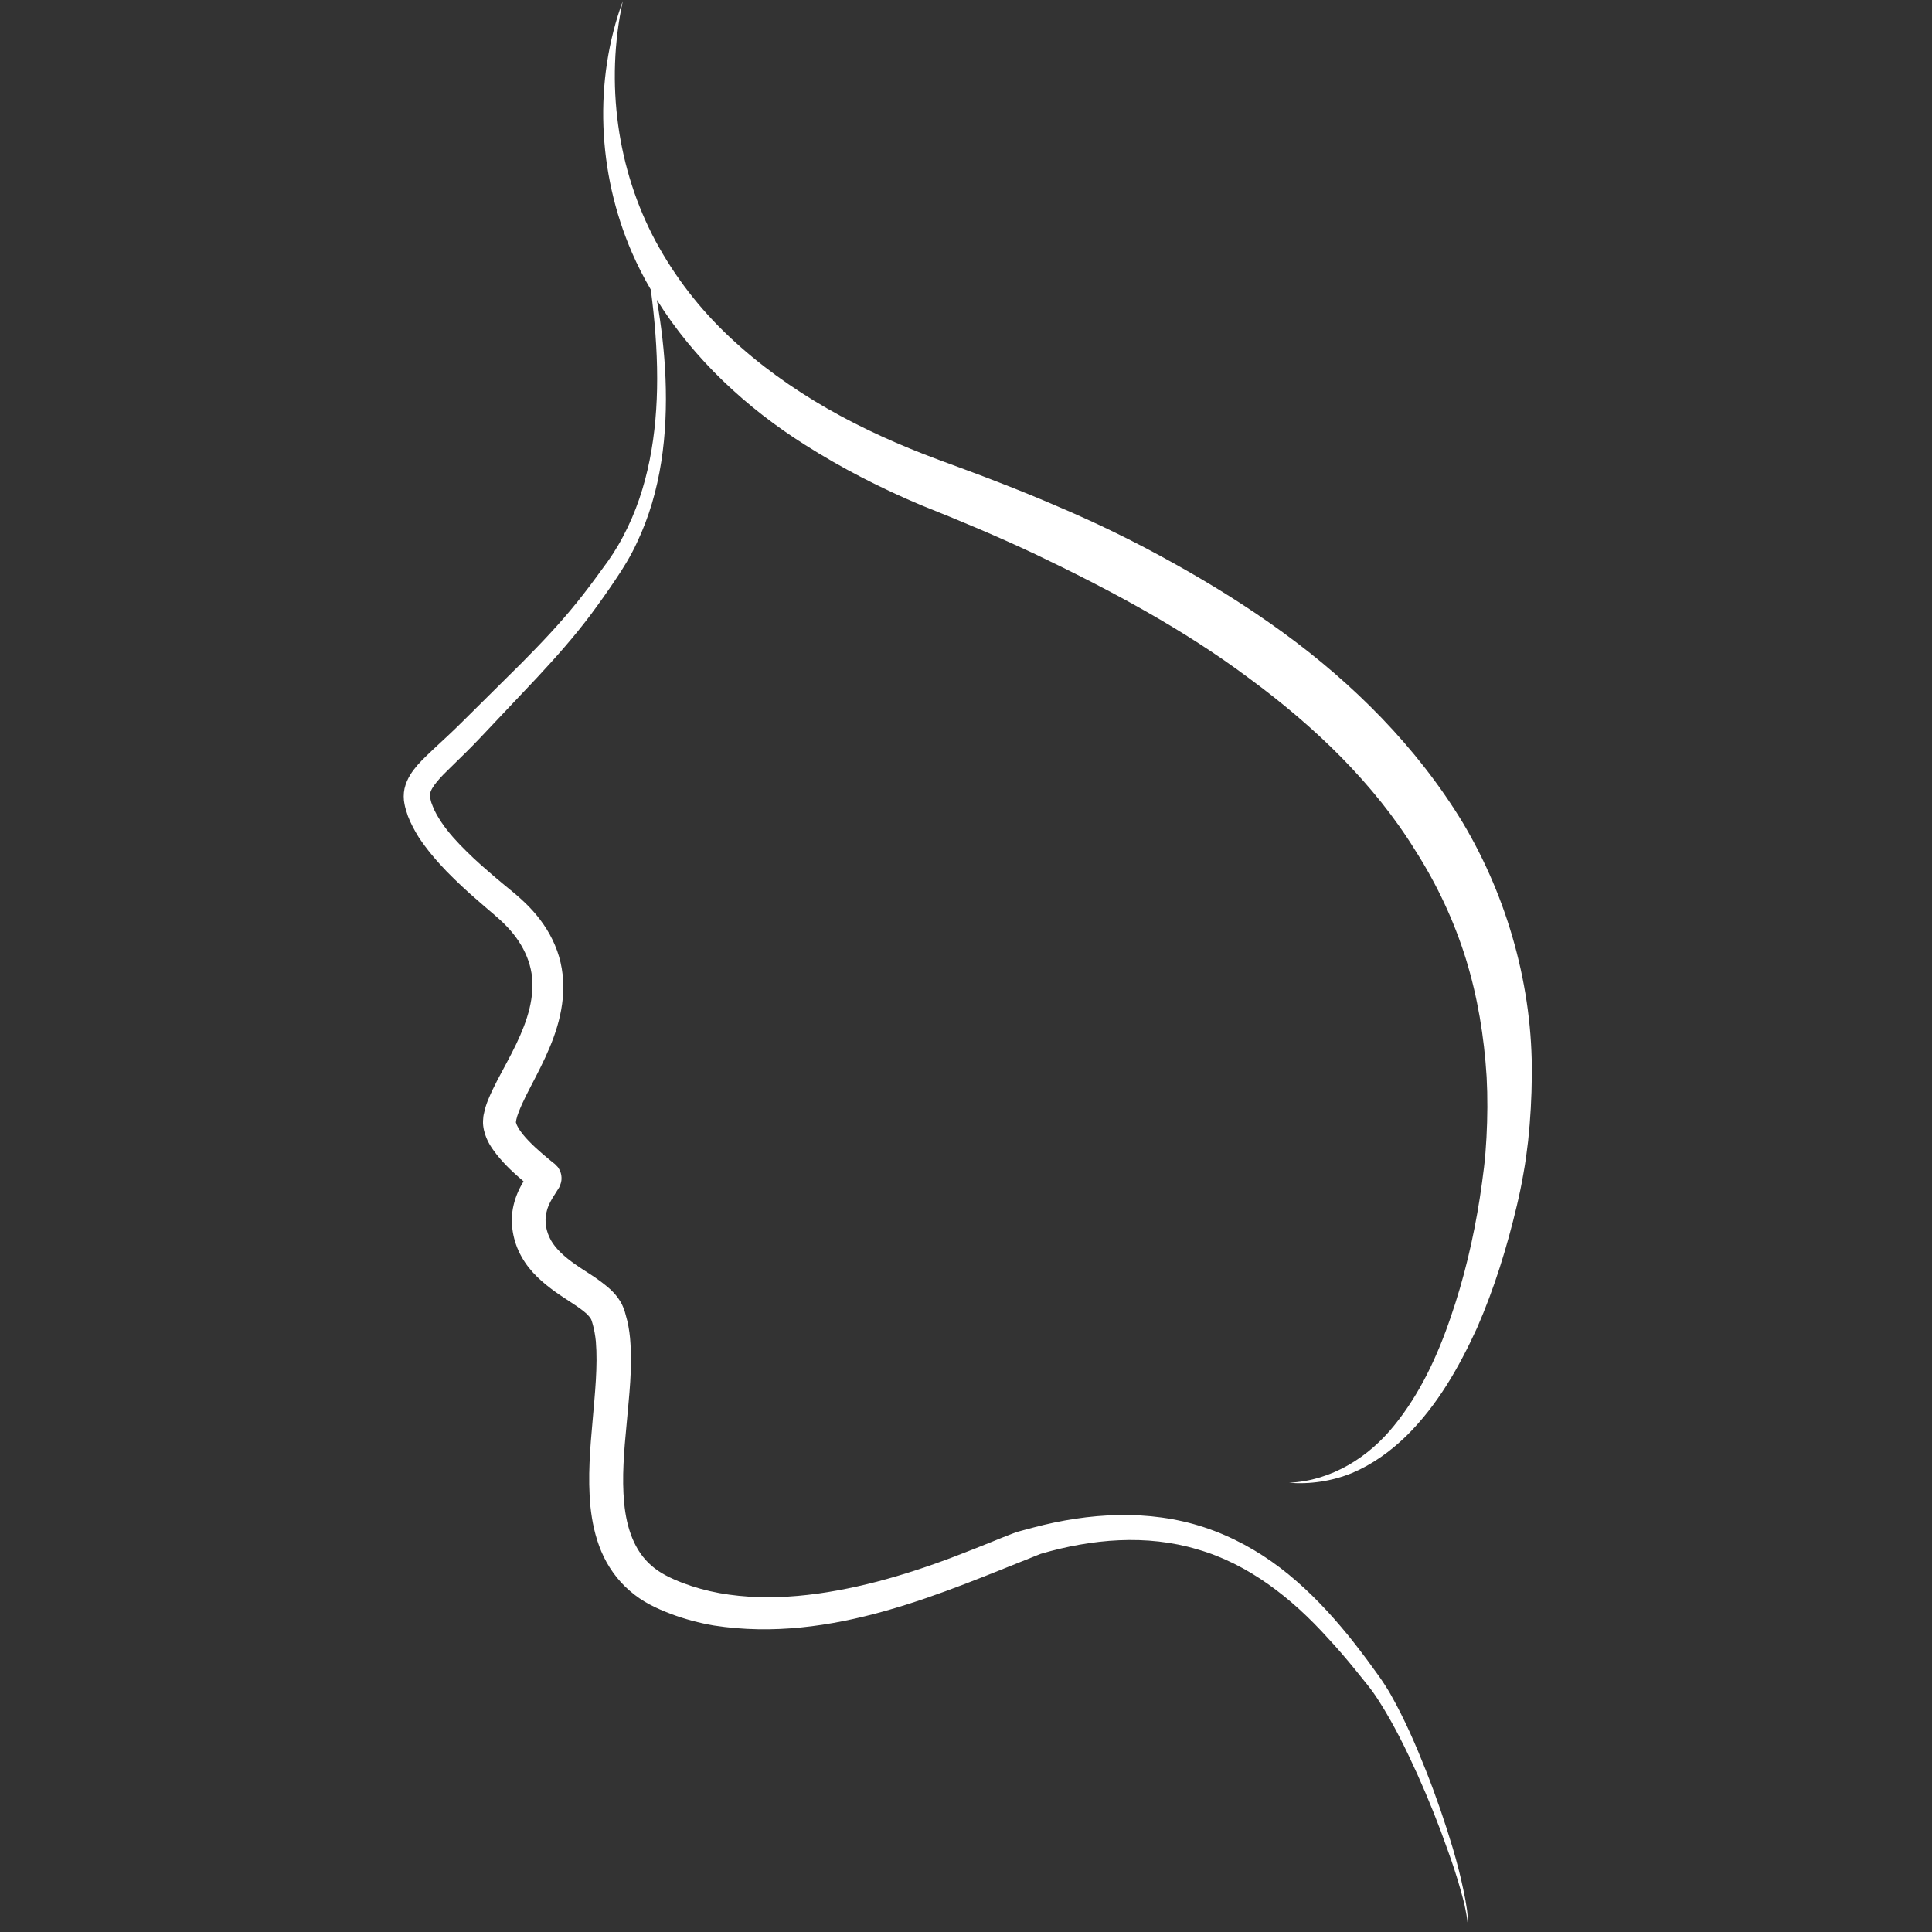 <?xml version="1.0" encoding="UTF-8"?>
<svg xmlns="http://www.w3.org/2000/svg" xmlns:xlink="http://www.w3.org/1999/xlink" width="48.75pt" height="48.75pt" viewBox="0 0 48.75 48.75" version="1.2">
<rect x="0" y="0" width="48.75" height="48.75" fill="#333333" stroke="none"/>
<defs>
<clipPath id="clip1">
  <path d="M 10.176 0 L 38.676 0 L 38.676 48.5 L 10.176 48.5 Z M 10.176 0 "/>
</clipPath>
</defs>
<g id="surface1">
<g clip-path="url(#clip1)" clip-rule="nonzero">
<path style=" stroke:none;fill-rule:nonzero;fill:rgb(100%,100%,100%);fill-opacity:1;" d="M 13.355 29.578 Z M 36.91 20.758 C 35.746 18.84 34.141 17.246 32.371 15.957 C 31.484 15.312 30.555 14.734 29.605 14.207 C 28.656 13.676 27.68 13.199 26.684 12.777 C 26.188 12.562 25.688 12.359 25.184 12.164 C 24.688 11.969 24.164 11.781 23.684 11.602 C 22.715 11.242 21.766 10.82 20.875 10.309 C 19.984 9.797 19.148 9.199 18.406 8.5 C 17.66 7.801 17.031 6.988 16.543 6.086 C 15.578 4.285 15.266 2.102 15.715 0.027 C 14.98 2.027 15.07 4.352 15.945 6.371 C 16.086 6.695 16.246 7.008 16.422 7.309 C 16.52 8.059 16.582 8.805 16.582 9.555 C 16.582 10.93 16.363 12.328 15.727 13.527 C 15.57 13.828 15.391 14.102 15.18 14.379 C 14.977 14.66 14.77 14.938 14.555 15.203 C 14.125 15.738 13.652 16.234 13.164 16.727 L 11.68 18.199 C 11.434 18.445 11.191 18.668 10.93 18.91 C 10.801 19.031 10.668 19.156 10.535 19.305 C 10.41 19.453 10.27 19.633 10.207 19.898 C 10.18 20.027 10.18 20.168 10.207 20.293 C 10.219 20.363 10.262 20.508 10.293 20.594 C 10.367 20.785 10.461 20.957 10.562 21.121 C 10.773 21.441 11.016 21.723 11.266 21.984 C 11.52 22.242 11.781 22.488 12.051 22.719 C 12.312 22.953 12.602 23.176 12.801 23.391 C 13.234 23.848 13.477 24.406 13.43 24.996 C 13.395 25.594 13.117 26.195 12.797 26.793 C 12.637 27.098 12.461 27.398 12.309 27.77 C 12.273 27.863 12.238 27.965 12.215 28.082 C 12.199 28.141 12.191 28.203 12.188 28.281 C 12.184 28.367 12.195 28.441 12.211 28.516 C 12.277 28.801 12.414 28.977 12.539 29.141 C 12.75 29.402 12.977 29.613 13.211 29.809 C 13.105 29.98 13.012 30.184 12.961 30.402 C 12.852 30.848 12.945 31.332 13.16 31.711 C 13.379 32.105 13.707 32.375 14.008 32.594 C 14.309 32.809 14.625 32.984 14.812 33.16 C 14.855 33.203 14.887 33.242 14.906 33.273 L 14.922 33.305 C 14.934 33.344 14.953 33.395 14.957 33.418 C 14.992 33.539 15.02 33.695 15.035 33.848 C 15.086 34.469 15.012 35.156 14.953 35.848 C 14.891 36.543 14.828 37.262 14.898 38.012 C 14.938 38.387 15.016 38.773 15.172 39.145 C 15.328 39.516 15.574 39.871 15.891 40.141 C 16.047 40.277 16.219 40.395 16.398 40.488 C 16.582 40.586 16.734 40.648 16.926 40.723 C 17.277 40.855 17.645 40.953 18.012 41.016 C 20.992 41.477 23.793 40.184 26.262 39.207 C 27.555 38.828 28.934 38.711 30.211 39.094 C 31.496 39.461 32.598 40.324 33.512 41.34 C 33.746 41.59 33.969 41.852 34.188 42.121 L 34.512 42.523 C 34.621 42.66 34.711 42.789 34.805 42.938 C 35.172 43.512 35.477 44.137 35.762 44.766 C 36.047 45.398 36.305 46.043 36.535 46.699 C 36.652 47.023 36.762 47.355 36.855 47.688 C 36.902 47.855 36.949 48.023 36.98 48.195 C 37.012 48.363 37.051 48.535 37.02 48.711 C 37.059 48.539 37.035 48.359 37.016 48.188 C 36.992 48.016 36.961 47.844 36.922 47.672 C 36.852 47.332 36.762 46.992 36.664 46.656 C 36.465 45.988 36.238 45.328 35.98 44.676 C 35.723 44.027 35.445 43.383 35.094 42.762 C 35.008 42.609 34.906 42.453 34.805 42.309 L 34.496 41.883 C 34.285 41.602 34.07 41.32 33.84 41.051 C 33.383 40.512 32.879 40 32.305 39.562 C 31.73 39.125 31.086 38.77 30.387 38.539 C 28.984 38.074 27.461 38.176 26.078 38.543 L 25.816 38.613 L 25.688 38.648 L 25.617 38.672 L 25.543 38.699 C 25.363 38.766 25.207 38.832 25.043 38.898 C 24.723 39.027 24.402 39.156 24.082 39.277 C 23.438 39.523 22.785 39.738 22.129 39.91 C 20.812 40.25 19.445 40.43 18.156 40.199 C 17.836 40.141 17.523 40.055 17.223 39.941 C 16.922 39.824 16.652 39.695 16.441 39.508 C 16.012 39.141 15.809 38.562 15.75 37.926 C 15.688 37.289 15.746 36.613 15.812 35.926 C 15.871 35.234 15.965 34.531 15.898 33.762 C 15.879 33.566 15.848 33.379 15.785 33.168 C 15.77 33.105 15.758 33.074 15.742 33.031 C 15.711 32.945 15.684 32.891 15.645 32.828 C 15.57 32.707 15.488 32.617 15.406 32.539 C 15.074 32.242 14.77 32.086 14.504 31.895 C 14.242 31.711 14.027 31.516 13.902 31.297 C 13.777 31.07 13.734 30.824 13.789 30.59 C 13.812 30.473 13.867 30.355 13.938 30.234 L 14.078 30.012 C 14.098 29.977 14.117 29.965 14.152 29.852 C 14.16 29.816 14.172 29.781 14.168 29.707 C 14.168 29.555 14.047 29.41 14.078 29.453 C 14.094 29.465 13.934 29.305 13.996 29.367 L 13.984 29.359 L 13.887 29.281 C 13.629 29.07 13.375 28.848 13.191 28.621 C 13.102 28.512 13.035 28.391 13.023 28.336 C 13.008 28.332 13.031 28.203 13.086 28.066 C 13.191 27.789 13.359 27.48 13.52 27.168 C 13.84 26.543 14.172 25.844 14.211 25.039 C 14.23 24.641 14.164 24.227 14.004 23.852 C 13.848 23.48 13.613 23.152 13.344 22.875 C 13.062 22.586 12.789 22.391 12.527 22.164 C 12.266 21.941 12.012 21.723 11.773 21.484 C 11.535 21.25 11.312 21.008 11.137 20.746 C 11.051 20.617 10.973 20.484 10.922 20.352 C 10.891 20.273 10.879 20.25 10.859 20.152 C 10.848 20.109 10.848 20.07 10.852 20.031 C 10.875 19.863 11.125 19.598 11.367 19.367 C 11.609 19.129 11.875 18.875 12.113 18.621 L 13.551 17.098 C 14.027 16.586 14.5 16.055 14.922 15.488 C 15.133 15.203 15.336 14.918 15.531 14.625 C 15.727 14.336 15.922 14.02 16.07 13.695 C 16.691 12.395 16.848 10.945 16.793 9.551 C 16.766 8.883 16.688 8.223 16.574 7.566 C 17.504 9.059 18.84 10.297 20.316 11.227 C 21.242 11.816 22.223 12.316 23.23 12.742 C 24.234 13.141 25.18 13.539 26.133 13.988 C 28.02 14.891 29.867 15.879 31.516 17.113 C 33.172 18.332 34.668 19.762 35.723 21.477 C 36.262 22.324 36.691 23.238 36.988 24.195 C 37.285 25.156 37.449 26.156 37.512 27.172 C 37.539 27.68 37.535 28.191 37.508 28.703 C 37.492 28.961 37.477 29.211 37.445 29.461 C 37.414 29.715 37.379 29.973 37.34 30.227 C 37.18 31.25 36.941 32.27 36.602 33.246 C 36.27 34.223 35.828 35.172 35.18 35.969 C 34.543 36.762 33.609 37.363 32.527 37.414 C 33.059 37.457 33.609 37.375 34.117 37.168 C 34.625 36.953 35.082 36.625 35.477 36.242 C 36.27 35.465 36.82 34.492 37.27 33.508 C 37.707 32.508 38.027 31.469 38.277 30.41 C 38.34 30.145 38.395 29.879 38.441 29.609 C 38.492 29.336 38.527 29.055 38.559 28.789 C 38.617 28.242 38.648 27.695 38.652 27.141 C 38.676 24.93 38.055 22.68 36.91 20.758 "/>
</g>
</g>
</svg>
